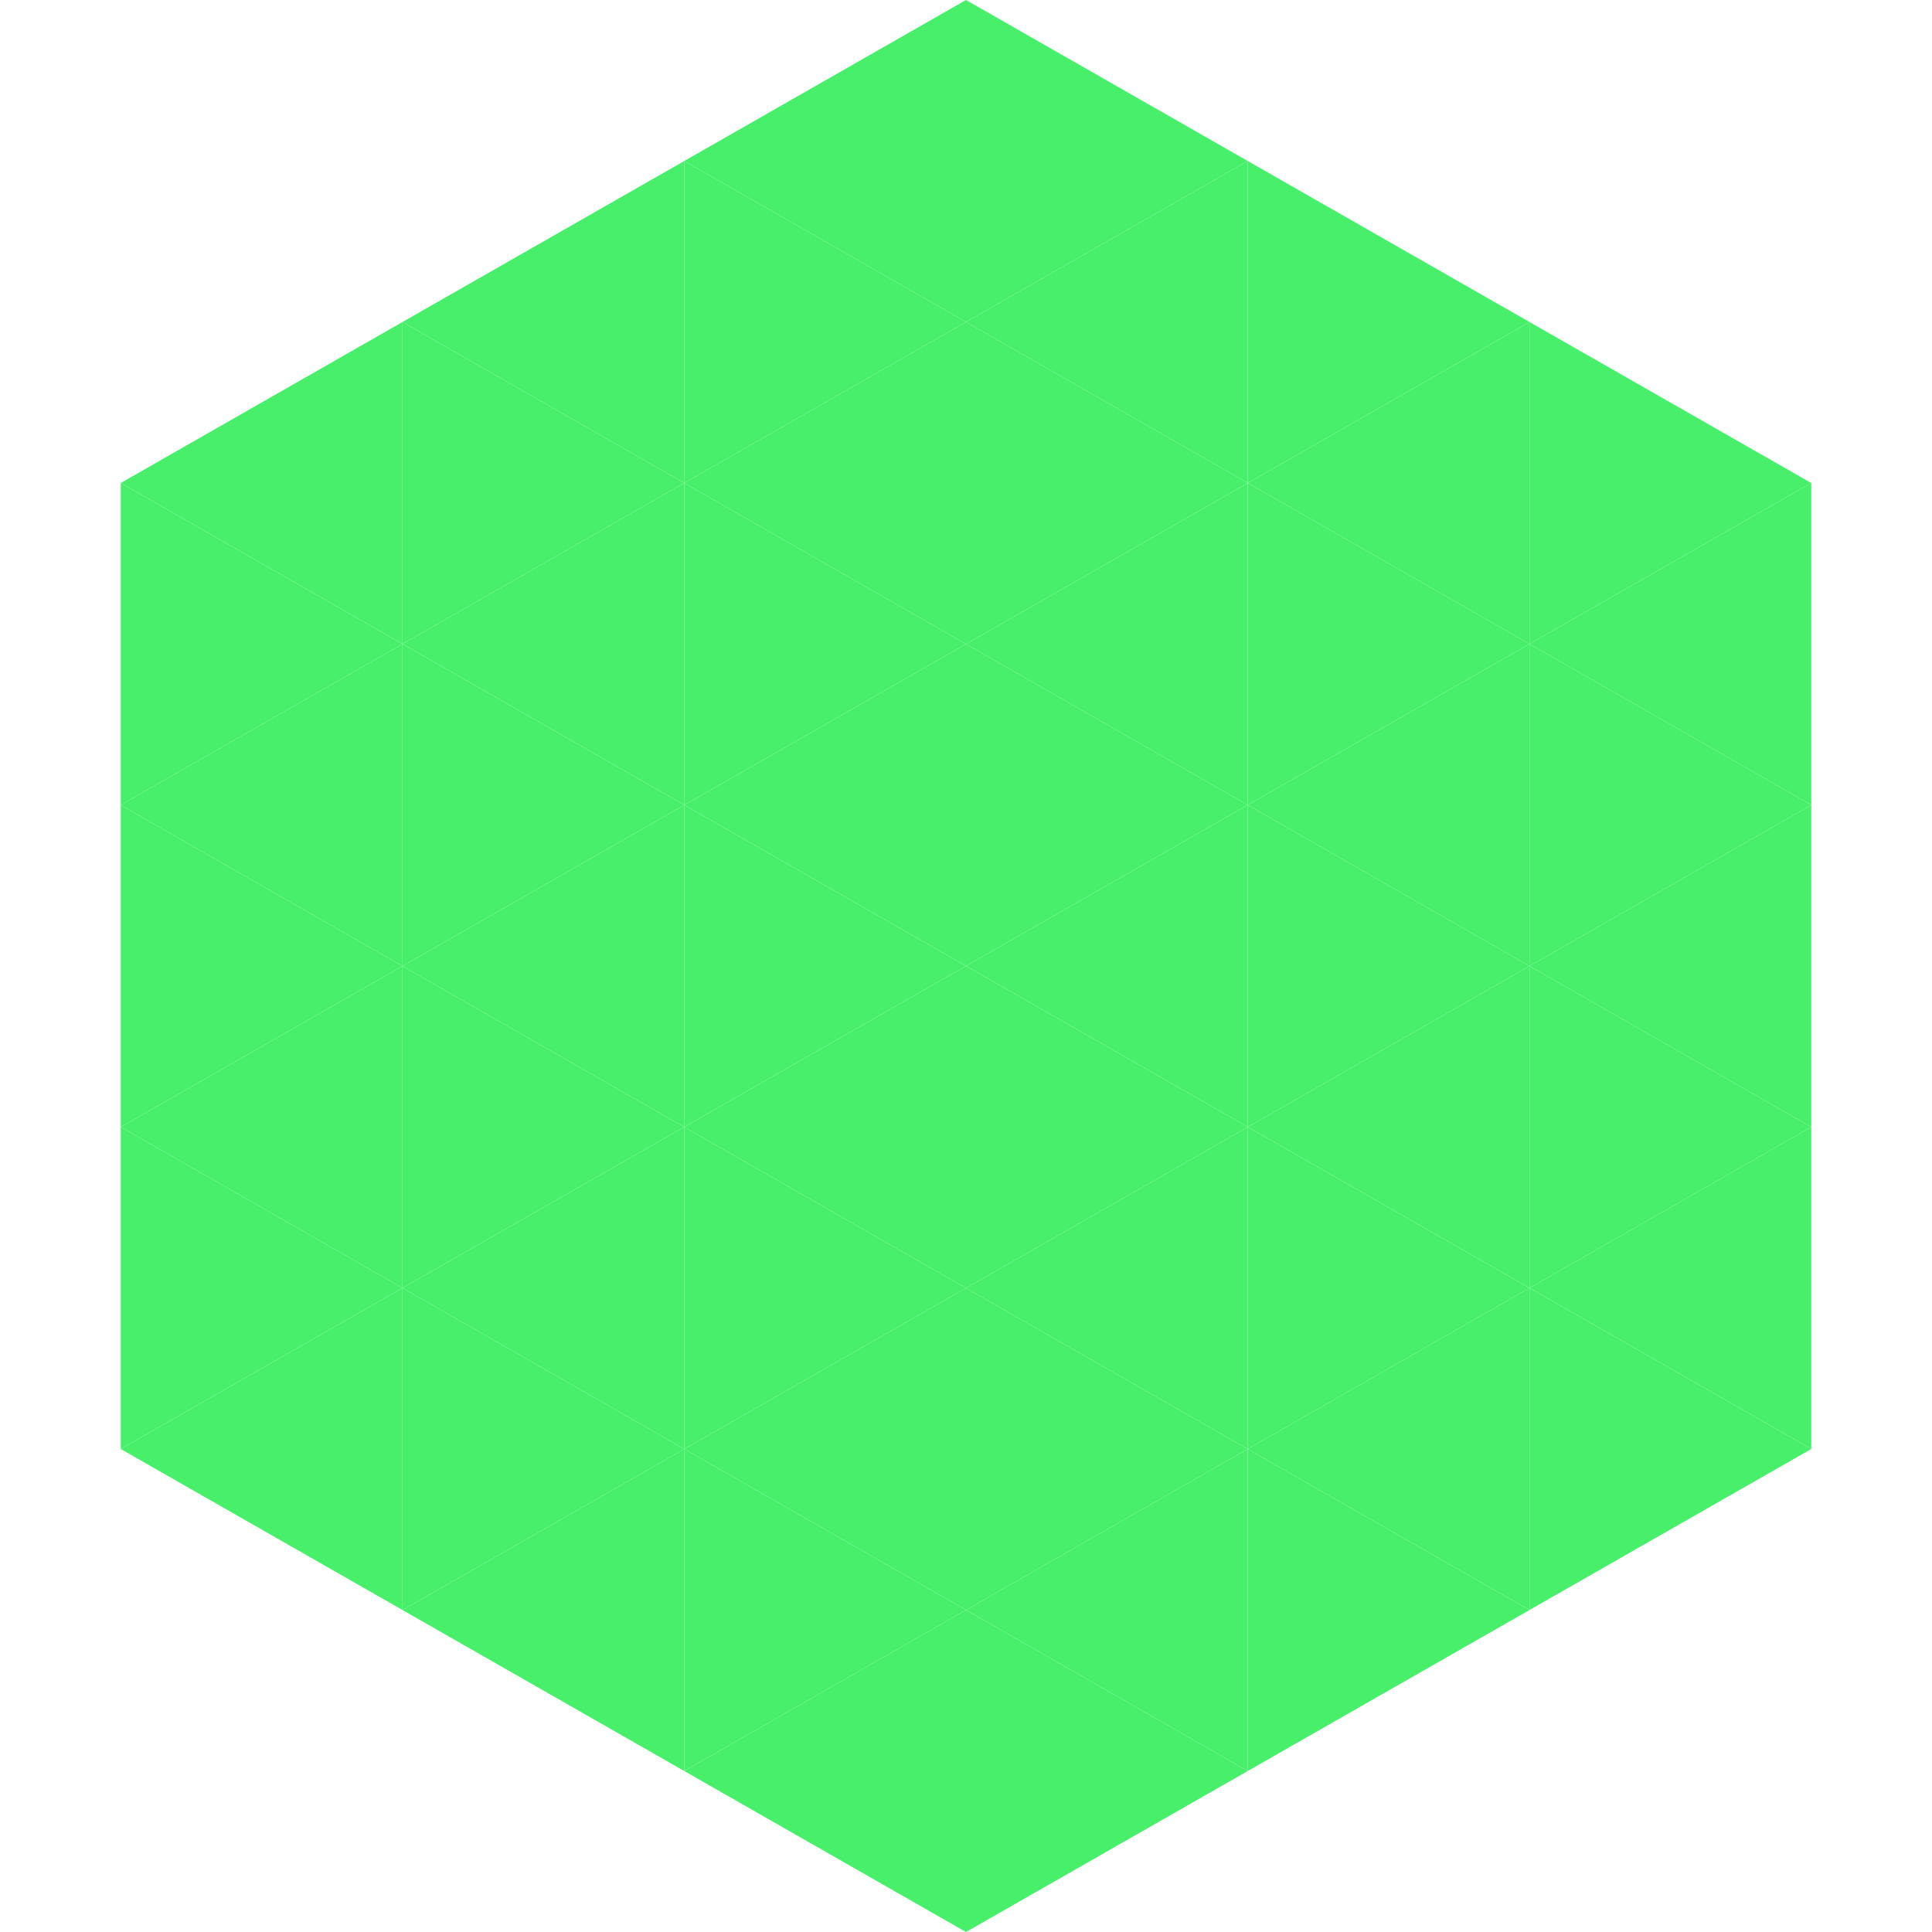 <?xml version="1.0"?>
<!-- Generated by SVGo -->
<svg width="240" height="240"
     xmlns="http://www.w3.org/2000/svg"
     xmlns:xlink="http://www.w3.org/1999/xlink">
<polygon points="50,40 15,60 50,80" style="fill:rgb(71,239,106)" />
<polygon points="190,40 225,60 190,80" style="fill:rgb(71,239,106)" />
<polygon points="15,60 50,80 15,100" style="fill:rgb(71,239,106)" />
<polygon points="225,60 190,80 225,100" style="fill:rgb(71,239,106)" />
<polygon points="50,80 15,100 50,120" style="fill:rgb(71,239,106)" />
<polygon points="190,80 225,100 190,120" style="fill:rgb(71,239,106)" />
<polygon points="15,100 50,120 15,140" style="fill:rgb(71,239,106)" />
<polygon points="225,100 190,120 225,140" style="fill:rgb(71,239,106)" />
<polygon points="50,120 15,140 50,160" style="fill:rgb(71,239,106)" />
<polygon points="190,120 225,140 190,160" style="fill:rgb(71,239,106)" />
<polygon points="15,140 50,160 15,180" style="fill:rgb(71,239,106)" />
<polygon points="225,140 190,160 225,180" style="fill:rgb(71,239,106)" />
<polygon points="50,160 15,180 50,200" style="fill:rgb(71,239,106)" />
<polygon points="190,160 225,180 190,200" style="fill:rgb(71,239,106)" />
<polygon points="15,180 50,200 15,220" style="fill:rgb(255,255,255); fill-opacity:0" />
<polygon points="225,180 190,200 225,220" style="fill:rgb(255,255,255); fill-opacity:0" />
<polygon points="50,0 85,20 50,40" style="fill:rgb(255,255,255); fill-opacity:0" />
<polygon points="190,0 155,20 190,40" style="fill:rgb(255,255,255); fill-opacity:0" />
<polygon points="85,20 50,40 85,60" style="fill:rgb(71,239,106)" />
<polygon points="155,20 190,40 155,60" style="fill:rgb(71,239,106)" />
<polygon points="50,40 85,60 50,80" style="fill:rgb(71,239,106)" />
<polygon points="190,40 155,60 190,80" style="fill:rgb(71,239,106)" />
<polygon points="85,60 50,80 85,100" style="fill:rgb(71,239,106)" />
<polygon points="155,60 190,80 155,100" style="fill:rgb(71,239,106)" />
<polygon points="50,80 85,100 50,120" style="fill:rgb(71,239,106)" />
<polygon points="190,80 155,100 190,120" style="fill:rgb(71,239,106)" />
<polygon points="85,100 50,120 85,140" style="fill:rgb(71,239,106)" />
<polygon points="155,100 190,120 155,140" style="fill:rgb(71,239,106)" />
<polygon points="50,120 85,140 50,160" style="fill:rgb(71,239,106)" />
<polygon points="190,120 155,140 190,160" style="fill:rgb(71,239,106)" />
<polygon points="85,140 50,160 85,180" style="fill:rgb(71,239,106)" />
<polygon points="155,140 190,160 155,180" style="fill:rgb(71,239,106)" />
<polygon points="50,160 85,180 50,200" style="fill:rgb(71,239,106)" />
<polygon points="190,160 155,180 190,200" style="fill:rgb(71,239,106)" />
<polygon points="85,180 50,200 85,220" style="fill:rgb(71,239,106)" />
<polygon points="155,180 190,200 155,220" style="fill:rgb(71,239,106)" />
<polygon points="120,0 85,20 120,40" style="fill:rgb(71,239,106)" />
<polygon points="120,0 155,20 120,40" style="fill:rgb(71,239,106)" />
<polygon points="85,20 120,40 85,60" style="fill:rgb(71,239,106)" />
<polygon points="155,20 120,40 155,60" style="fill:rgb(71,239,106)" />
<polygon points="120,40 85,60 120,80" style="fill:rgb(71,239,106)" />
<polygon points="120,40 155,60 120,80" style="fill:rgb(71,239,106)" />
<polygon points="85,60 120,80 85,100" style="fill:rgb(71,239,106)" />
<polygon points="155,60 120,80 155,100" style="fill:rgb(71,239,106)" />
<polygon points="120,80 85,100 120,120" style="fill:rgb(71,239,106)" />
<polygon points="120,80 155,100 120,120" style="fill:rgb(71,239,106)" />
<polygon points="85,100 120,120 85,140" style="fill:rgb(71,239,106)" />
<polygon points="155,100 120,120 155,140" style="fill:rgb(71,239,106)" />
<polygon points="120,120 85,140 120,160" style="fill:rgb(71,239,106)" />
<polygon points="120,120 155,140 120,160" style="fill:rgb(71,239,106)" />
<polygon points="85,140 120,160 85,180" style="fill:rgb(71,239,106)" />
<polygon points="155,140 120,160 155,180" style="fill:rgb(71,239,106)" />
<polygon points="120,160 85,180 120,200" style="fill:rgb(71,239,106)" />
<polygon points="120,160 155,180 120,200" style="fill:rgb(71,239,106)" />
<polygon points="85,180 120,200 85,220" style="fill:rgb(71,239,106)" />
<polygon points="155,180 120,200 155,220" style="fill:rgb(71,239,106)" />
<polygon points="120,200 85,220 120,240" style="fill:rgb(71,239,106)" />
<polygon points="120,200 155,220 120,240" style="fill:rgb(71,239,106)" />
<polygon points="85,220 120,240 85,260" style="fill:rgb(255,255,255); fill-opacity:0" />
<polygon points="155,220 120,240 155,260" style="fill:rgb(255,255,255); fill-opacity:0" />
</svg>
